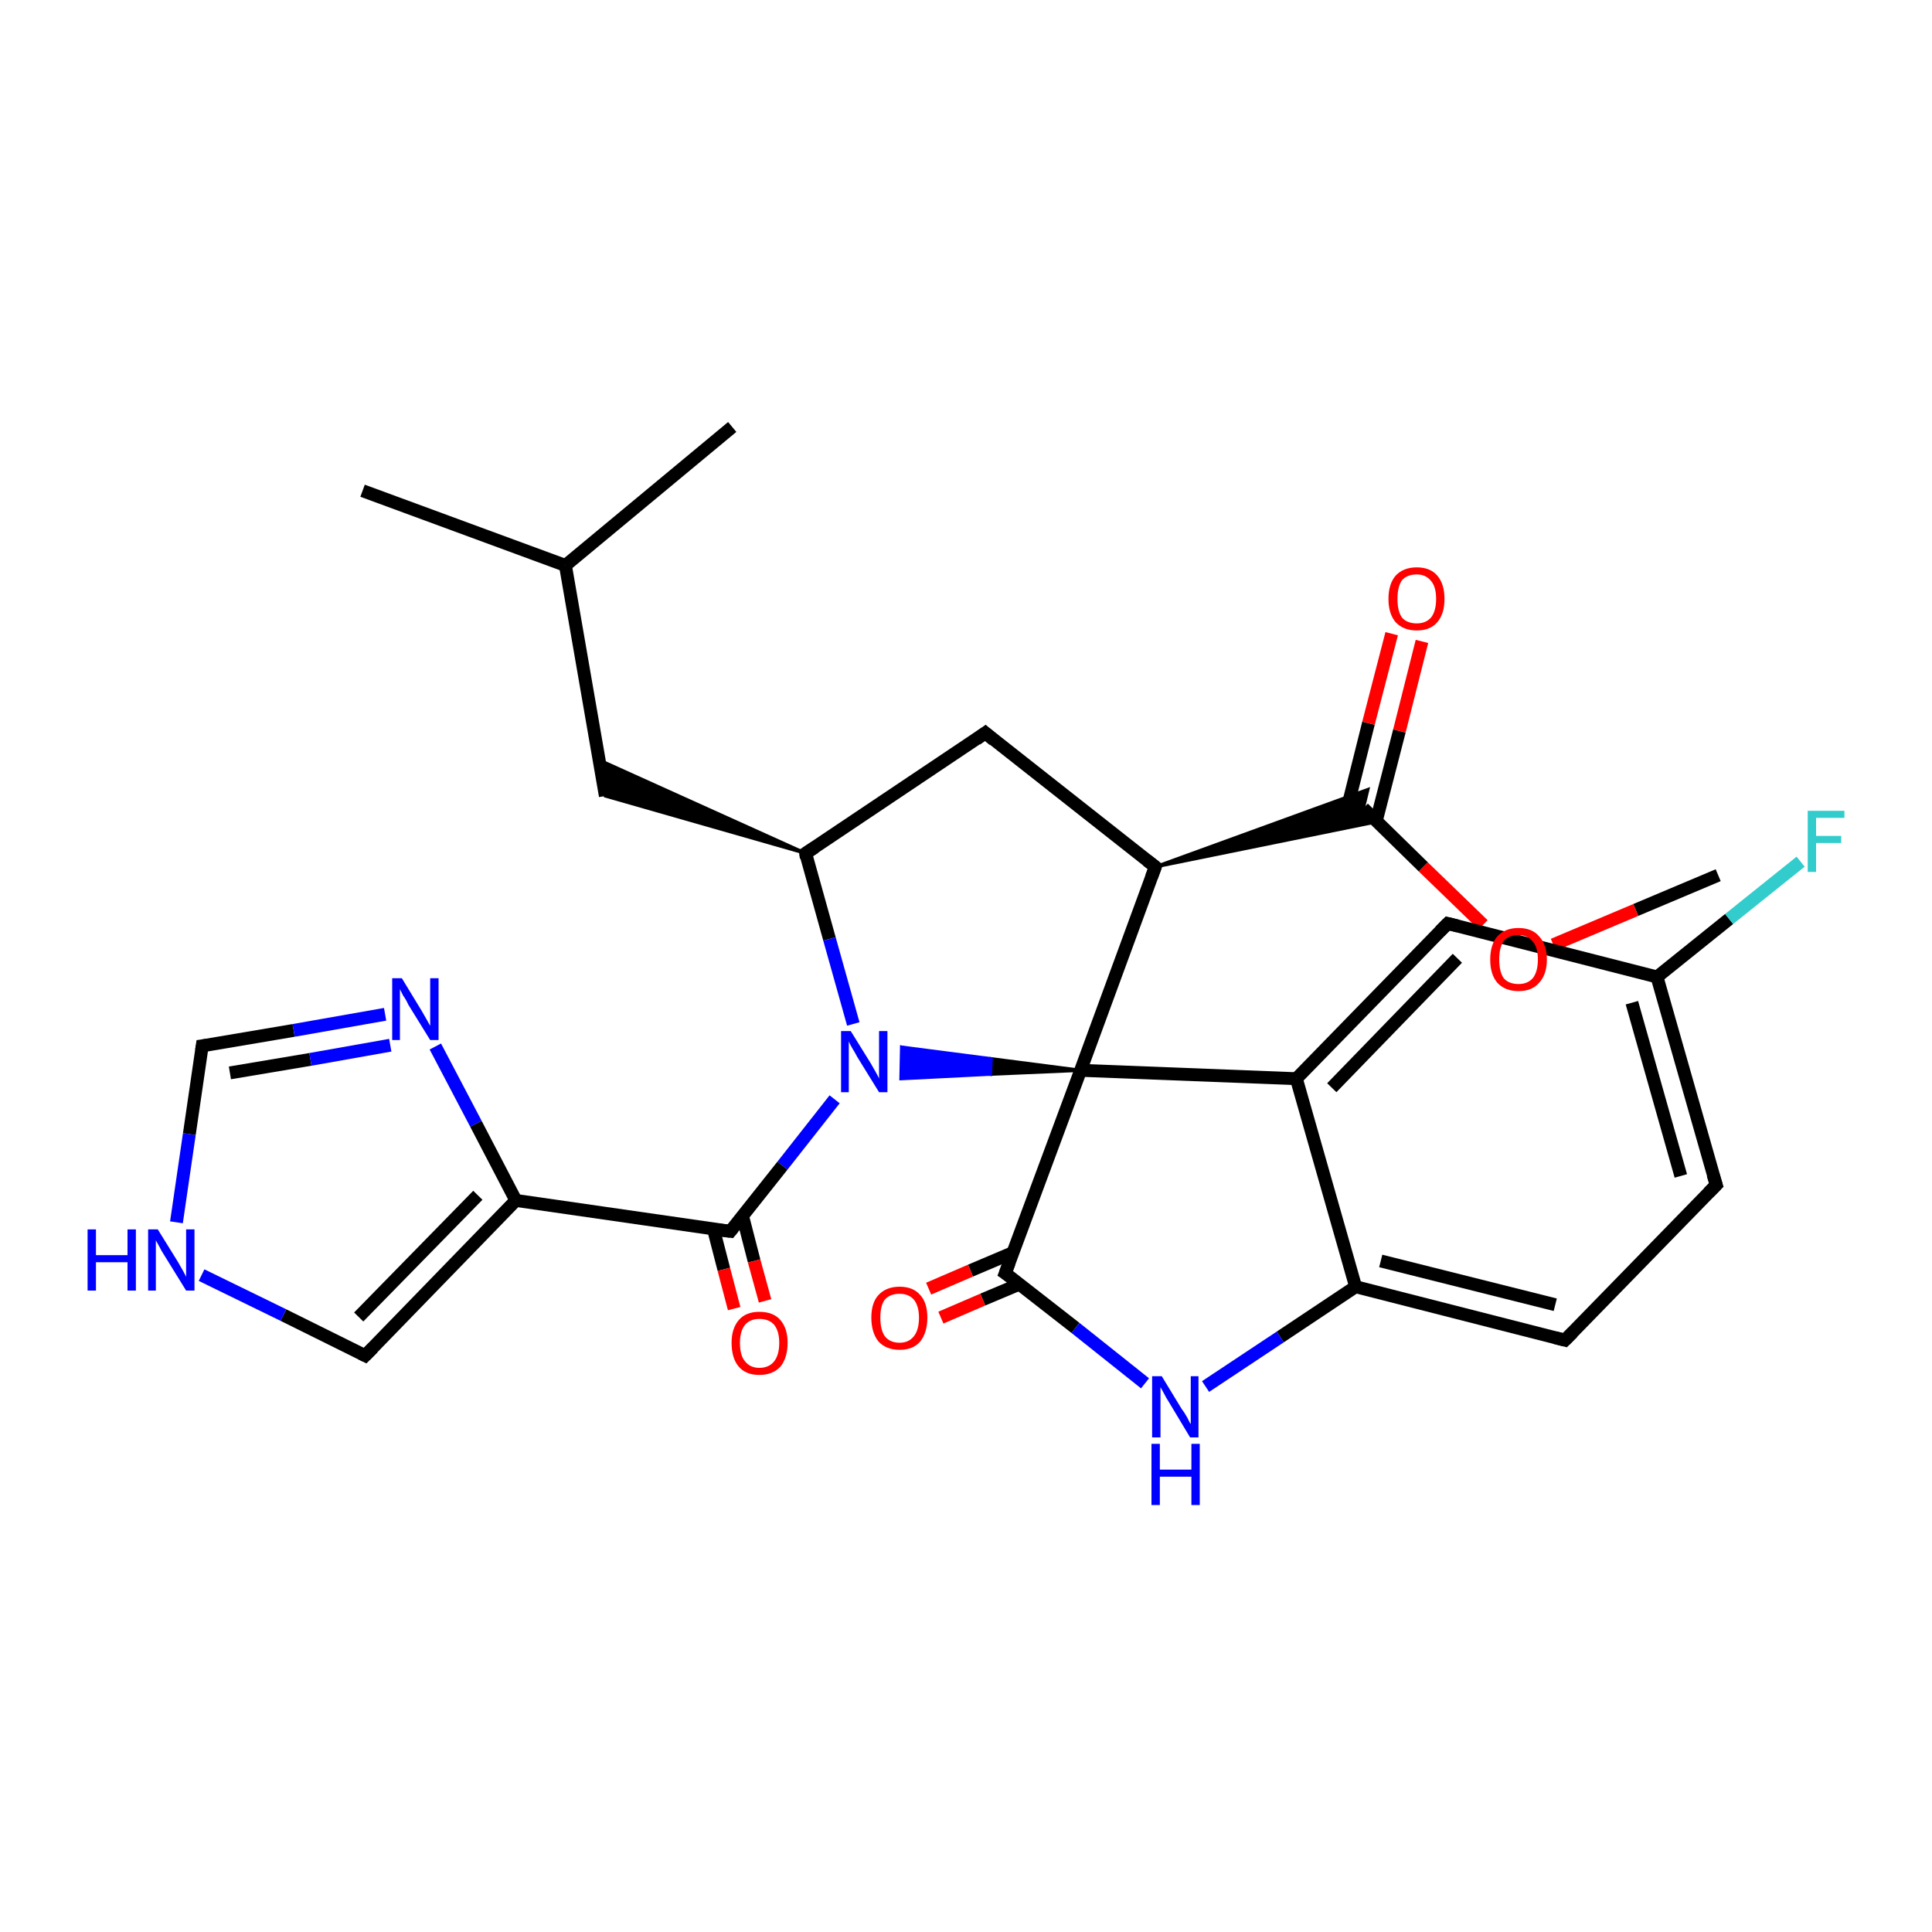 <?xml version='1.0' encoding='iso-8859-1'?>
<svg version='1.1' baseProfile='full'
              xmlns='http://www.w3.org/2000/svg'
                      xmlns:rdkit='http://www.rdkit.org/xml'
                      xmlns:xlink='http://www.w3.org/1999/xlink'
                  xml:space='preserve'
width='300px' height='300px' viewBox='0 0 300 300'>
<!-- END OF HEADER -->
<rect style='opacity:1.0;fill:#FFFFFF;stroke:none' width='300.0' height='300.0' x='0.0' y='0.0'> </rect>
<path class='bond-0 atom-0 atom-1' d='M 266.8,135.9 L 254.0,141.3' style='fill:none;fill-rule:evenodd;stroke:#000000;stroke-width:2.0px;stroke-linecap:butt;stroke-linejoin:miter;stroke-opacity:1' />
<path class='bond-0 atom-0 atom-1' d='M 254.0,141.3 L 241.2,146.7' style='fill:none;fill-rule:evenodd;stroke:#FF0000;stroke-width:2.0px;stroke-linecap:butt;stroke-linejoin:miter;stroke-opacity:1' />
<path class='bond-1 atom-1 atom-2' d='M 230.3,143.6 L 221.0,134.6' style='fill:none;fill-rule:evenodd;stroke:#FF0000;stroke-width:2.0px;stroke-linecap:butt;stroke-linejoin:miter;stroke-opacity:1' />
<path class='bond-1 atom-1 atom-2' d='M 221.0,134.6 L 211.7,125.5' style='fill:none;fill-rule:evenodd;stroke:#000000;stroke-width:2.0px;stroke-linecap:butt;stroke-linejoin:miter;stroke-opacity:1' />
<path class='bond-2 atom-2 atom-3' d='M 213.7,127.5 L 217.3,113.5' style='fill:none;fill-rule:evenodd;stroke:#000000;stroke-width:2.0px;stroke-linecap:butt;stroke-linejoin:miter;stroke-opacity:1' />
<path class='bond-2 atom-2 atom-3' d='M 217.3,113.5 L 220.8,99.6' style='fill:none;fill-rule:evenodd;stroke:#FF0000;stroke-width:2.0px;stroke-linecap:butt;stroke-linejoin:miter;stroke-opacity:1' />
<path class='bond-2 atom-2 atom-3' d='M 209.0,126.3 L 212.5,112.3' style='fill:none;fill-rule:evenodd;stroke:#000000;stroke-width:2.0px;stroke-linecap:butt;stroke-linejoin:miter;stroke-opacity:1' />
<path class='bond-2 atom-2 atom-3' d='M 212.5,112.3 L 216.1,98.4' style='fill:none;fill-rule:evenodd;stroke:#FF0000;stroke-width:2.0px;stroke-linecap:butt;stroke-linejoin:miter;stroke-opacity:1' />
<path class='bond-3 atom-4 atom-2' d='M 179.4,134.6 L 212.4,122.6 L 211.7,125.5 Z' style='fill:#000000;fill-rule:evenodd;fill-opacity:1;stroke:#000000;stroke-width:0.5px;stroke-linecap:butt;stroke-linejoin:miter;stroke-opacity:1;' />
<path class='bond-3 atom-4 atom-2' d='M 179.4,134.6 L 211.7,125.5 L 213.8,127.6 Z' style='fill:#000000;fill-rule:evenodd;fill-opacity:1;stroke:#000000;stroke-width:0.5px;stroke-linecap:butt;stroke-linejoin:miter;stroke-opacity:1;' />
<path class='bond-4 atom-4 atom-5' d='M 179.4,134.6 L 153.0,113.8' style='fill:none;fill-rule:evenodd;stroke:#000000;stroke-width:2.0px;stroke-linecap:butt;stroke-linejoin:miter;stroke-opacity:1' />
<path class='bond-5 atom-5 atom-6' d='M 153.0,113.8 L 125.1,132.5' style='fill:none;fill-rule:evenodd;stroke:#000000;stroke-width:2.0px;stroke-linecap:butt;stroke-linejoin:miter;stroke-opacity:1' />
<path class='bond-6 atom-6 atom-7' d='M 125.1,132.5 L 94.0,123.6 L 93.0,118.0 Z' style='fill:#000000;fill-rule:evenodd;fill-opacity:1;stroke:#000000;stroke-width:0.5px;stroke-linecap:butt;stroke-linejoin:miter;stroke-opacity:1;' />
<path class='bond-7 atom-7 atom-8' d='M 94.0,123.6 L 87.8,87.8' style='fill:none;fill-rule:evenodd;stroke:#000000;stroke-width:2.0px;stroke-linecap:butt;stroke-linejoin:miter;stroke-opacity:1' />
<path class='bond-8 atom-8 atom-9' d='M 87.8,87.8 L 56.3,76.2' style='fill:none;fill-rule:evenodd;stroke:#000000;stroke-width:2.0px;stroke-linecap:butt;stroke-linejoin:miter;stroke-opacity:1' />
<path class='bond-9 atom-8 atom-10' d='M 87.8,87.8 L 113.7,66.3' style='fill:none;fill-rule:evenodd;stroke:#000000;stroke-width:2.0px;stroke-linecap:butt;stroke-linejoin:miter;stroke-opacity:1' />
<path class='bond-10 atom-6 atom-11' d='M 125.1,132.5 L 128.8,145.8' style='fill:none;fill-rule:evenodd;stroke:#000000;stroke-width:2.0px;stroke-linecap:butt;stroke-linejoin:miter;stroke-opacity:1' />
<path class='bond-10 atom-6 atom-11' d='M 128.8,145.8 L 132.5,159.0' style='fill:none;fill-rule:evenodd;stroke:#0000FF;stroke-width:2.0px;stroke-linecap:butt;stroke-linejoin:miter;stroke-opacity:1' />
<path class='bond-11 atom-11 atom-12' d='M 129.6,170.7 L 121.5,181.0' style='fill:none;fill-rule:evenodd;stroke:#0000FF;stroke-width:2.0px;stroke-linecap:butt;stroke-linejoin:miter;stroke-opacity:1' />
<path class='bond-11 atom-11 atom-12' d='M 121.5,181.0 L 113.4,191.2' style='fill:none;fill-rule:evenodd;stroke:#000000;stroke-width:2.0px;stroke-linecap:butt;stroke-linejoin:miter;stroke-opacity:1' />
<path class='bond-12 atom-12 atom-13' d='M 110.8,190.9 L 112.4,197.1' style='fill:none;fill-rule:evenodd;stroke:#000000;stroke-width:2.0px;stroke-linecap:butt;stroke-linejoin:miter;stroke-opacity:1' />
<path class='bond-12 atom-12 atom-13' d='M 112.4,197.1 L 114.0,203.2' style='fill:none;fill-rule:evenodd;stroke:#FF0000;stroke-width:2.0px;stroke-linecap:butt;stroke-linejoin:miter;stroke-opacity:1' />
<path class='bond-12 atom-12 atom-13' d='M 115.3,188.8 L 117.1,195.8' style='fill:none;fill-rule:evenodd;stroke:#000000;stroke-width:2.0px;stroke-linecap:butt;stroke-linejoin:miter;stroke-opacity:1' />
<path class='bond-12 atom-12 atom-13' d='M 117.1,195.8 L 118.8,202.0' style='fill:none;fill-rule:evenodd;stroke:#FF0000;stroke-width:2.0px;stroke-linecap:butt;stroke-linejoin:miter;stroke-opacity:1' />
<path class='bond-13 atom-12 atom-14' d='M 113.4,191.2 L 80.1,186.4' style='fill:none;fill-rule:evenodd;stroke:#000000;stroke-width:2.0px;stroke-linecap:butt;stroke-linejoin:miter;stroke-opacity:1' />
<path class='bond-14 atom-14 atom-15' d='M 80.1,186.4 L 56.7,210.5' style='fill:none;fill-rule:evenodd;stroke:#000000;stroke-width:2.0px;stroke-linecap:butt;stroke-linejoin:miter;stroke-opacity:1' />
<path class='bond-14 atom-14 atom-15' d='M 74.2,185.6 L 55.7,204.5' style='fill:none;fill-rule:evenodd;stroke:#000000;stroke-width:2.0px;stroke-linecap:butt;stroke-linejoin:miter;stroke-opacity:1' />
<path class='bond-15 atom-15 atom-16' d='M 56.7,210.5 L 44.0,204.2' style='fill:none;fill-rule:evenodd;stroke:#000000;stroke-width:2.0px;stroke-linecap:butt;stroke-linejoin:miter;stroke-opacity:1' />
<path class='bond-15 atom-15 atom-16' d='M 44.0,204.2 L 31.3,198.0' style='fill:none;fill-rule:evenodd;stroke:#0000FF;stroke-width:2.0px;stroke-linecap:butt;stroke-linejoin:miter;stroke-opacity:1' />
<path class='bond-16 atom-16 atom-17' d='M 27.4,189.8 L 29.4,176.1' style='fill:none;fill-rule:evenodd;stroke:#0000FF;stroke-width:2.0px;stroke-linecap:butt;stroke-linejoin:miter;stroke-opacity:1' />
<path class='bond-16 atom-16 atom-17' d='M 29.4,176.1 L 31.4,162.4' style='fill:none;fill-rule:evenodd;stroke:#000000;stroke-width:2.0px;stroke-linecap:butt;stroke-linejoin:miter;stroke-opacity:1' />
<path class='bond-17 atom-17 atom-18' d='M 31.4,162.4 L 45.6,160.0' style='fill:none;fill-rule:evenodd;stroke:#000000;stroke-width:2.0px;stroke-linecap:butt;stroke-linejoin:miter;stroke-opacity:1' />
<path class='bond-17 atom-17 atom-18' d='M 45.6,160.0 L 59.8,157.5' style='fill:none;fill-rule:evenodd;stroke:#0000FF;stroke-width:2.0px;stroke-linecap:butt;stroke-linejoin:miter;stroke-opacity:1' />
<path class='bond-17 atom-17 atom-18' d='M 35.7,166.6 L 48.2,164.5' style='fill:none;fill-rule:evenodd;stroke:#000000;stroke-width:2.0px;stroke-linecap:butt;stroke-linejoin:miter;stroke-opacity:1' />
<path class='bond-17 atom-17 atom-18' d='M 48.2,164.5 L 60.6,162.3' style='fill:none;fill-rule:evenodd;stroke:#0000FF;stroke-width:2.0px;stroke-linecap:butt;stroke-linejoin:miter;stroke-opacity:1' />
<path class='bond-18 atom-19 atom-11' d='M 167.8,166.2 L 153.8,166.8 L 153.9,164.4 Z' style='fill:#000000;fill-rule:evenodd;fill-opacity:1;stroke:#000000;stroke-width:0.5px;stroke-linecap:butt;stroke-linejoin:miter;stroke-opacity:1;' />
<path class='bond-18 atom-19 atom-11' d='M 153.8,166.8 L 140.0,162.6 L 139.9,167.5 Z' style='fill:#0000FF;fill-rule:evenodd;fill-opacity:1;stroke:#0000FF;stroke-width:0.5px;stroke-linecap:butt;stroke-linejoin:miter;stroke-opacity:1;' />
<path class='bond-18 atom-19 atom-11' d='M 153.8,166.8 L 153.9,164.4 L 140.0,162.6 Z' style='fill:#0000FF;fill-rule:evenodd;fill-opacity:1;stroke:#0000FF;stroke-width:0.5px;stroke-linecap:butt;stroke-linejoin:miter;stroke-opacity:1;' />
<path class='bond-19 atom-19 atom-20' d='M 167.8,166.2 L 156.1,197.7' style='fill:none;fill-rule:evenodd;stroke:#000000;stroke-width:2.0px;stroke-linecap:butt;stroke-linejoin:miter;stroke-opacity:1' />
<path class='bond-20 atom-20 atom-21' d='M 157.3,194.5 L 150.7,197.3' style='fill:none;fill-rule:evenodd;stroke:#000000;stroke-width:2.0px;stroke-linecap:butt;stroke-linejoin:miter;stroke-opacity:1' />
<path class='bond-20 atom-20 atom-21' d='M 150.7,197.3 L 144.2,200.1' style='fill:none;fill-rule:evenodd;stroke:#FF0000;stroke-width:2.0px;stroke-linecap:butt;stroke-linejoin:miter;stroke-opacity:1' />
<path class='bond-20 atom-20 atom-21' d='M 158.3,199.4 L 152.6,201.8' style='fill:none;fill-rule:evenodd;stroke:#000000;stroke-width:2.0px;stroke-linecap:butt;stroke-linejoin:miter;stroke-opacity:1' />
<path class='bond-20 atom-20 atom-21' d='M 152.6,201.8 L 146.1,204.6' style='fill:none;fill-rule:evenodd;stroke:#FF0000;stroke-width:2.0px;stroke-linecap:butt;stroke-linejoin:miter;stroke-opacity:1' />
<path class='bond-21 atom-20 atom-22' d='M 156.1,197.7 L 167.0,206.2' style='fill:none;fill-rule:evenodd;stroke:#000000;stroke-width:2.0px;stroke-linecap:butt;stroke-linejoin:miter;stroke-opacity:1' />
<path class='bond-21 atom-20 atom-22' d='M 167.0,206.2 L 177.8,214.8' style='fill:none;fill-rule:evenodd;stroke:#0000FF;stroke-width:2.0px;stroke-linecap:butt;stroke-linejoin:miter;stroke-opacity:1' />
<path class='bond-22 atom-22 atom-23' d='M 187.2,215.3 L 198.8,207.6' style='fill:none;fill-rule:evenodd;stroke:#0000FF;stroke-width:2.0px;stroke-linecap:butt;stroke-linejoin:miter;stroke-opacity:1' />
<path class='bond-22 atom-22 atom-23' d='M 198.8,207.6 L 210.5,199.8' style='fill:none;fill-rule:evenodd;stroke:#000000;stroke-width:2.0px;stroke-linecap:butt;stroke-linejoin:miter;stroke-opacity:1' />
<path class='bond-23 atom-23 atom-24' d='M 210.5,199.8 L 243.0,208.1' style='fill:none;fill-rule:evenodd;stroke:#000000;stroke-width:2.0px;stroke-linecap:butt;stroke-linejoin:miter;stroke-opacity:1' />
<path class='bond-23 atom-23 atom-24' d='M 214.4,195.8 L 241.5,202.6' style='fill:none;fill-rule:evenodd;stroke:#000000;stroke-width:2.0px;stroke-linecap:butt;stroke-linejoin:miter;stroke-opacity:1' />
<path class='bond-24 atom-24 atom-25' d='M 243.0,208.1 L 266.5,184.0' style='fill:none;fill-rule:evenodd;stroke:#000000;stroke-width:2.0px;stroke-linecap:butt;stroke-linejoin:miter;stroke-opacity:1' />
<path class='bond-25 atom-25 atom-26' d='M 266.5,184.0 L 257.3,151.7' style='fill:none;fill-rule:evenodd;stroke:#000000;stroke-width:2.0px;stroke-linecap:butt;stroke-linejoin:miter;stroke-opacity:1' />
<path class='bond-25 atom-25 atom-26' d='M 261.0,182.6 L 253.4,155.7' style='fill:none;fill-rule:evenodd;stroke:#000000;stroke-width:2.0px;stroke-linecap:butt;stroke-linejoin:miter;stroke-opacity:1' />
<path class='bond-26 atom-26 atom-27' d='M 257.3,151.7 L 268.5,142.7' style='fill:none;fill-rule:evenodd;stroke:#000000;stroke-width:2.0px;stroke-linecap:butt;stroke-linejoin:miter;stroke-opacity:1' />
<path class='bond-26 atom-26 atom-27' d='M 268.5,142.7 L 279.6,133.8' style='fill:none;fill-rule:evenodd;stroke:#33CCCC;stroke-width:2.0px;stroke-linecap:butt;stroke-linejoin:miter;stroke-opacity:1' />
<path class='bond-27 atom-26 atom-28' d='M 257.3,151.7 L 224.8,143.4' style='fill:none;fill-rule:evenodd;stroke:#000000;stroke-width:2.0px;stroke-linecap:butt;stroke-linejoin:miter;stroke-opacity:1' />
<path class='bond-28 atom-28 atom-29' d='M 224.8,143.4 L 201.3,167.5' style='fill:none;fill-rule:evenodd;stroke:#000000;stroke-width:2.0px;stroke-linecap:butt;stroke-linejoin:miter;stroke-opacity:1' />
<path class='bond-28 atom-28 atom-29' d='M 226.3,148.8 L 206.8,168.9' style='fill:none;fill-rule:evenodd;stroke:#000000;stroke-width:2.0px;stroke-linecap:butt;stroke-linejoin:miter;stroke-opacity:1' />
<path class='bond-29 atom-19 atom-4' d='M 167.8,166.2 L 179.4,134.6' style='fill:none;fill-rule:evenodd;stroke:#000000;stroke-width:2.0px;stroke-linecap:butt;stroke-linejoin:miter;stroke-opacity:1' />
<path class='bond-30 atom-29 atom-19' d='M 201.3,167.5 L 167.8,166.2' style='fill:none;fill-rule:evenodd;stroke:#000000;stroke-width:2.0px;stroke-linecap:butt;stroke-linejoin:miter;stroke-opacity:1' />
<path class='bond-31 atom-18 atom-14' d='M 67.6,162.5 L 73.9,174.5' style='fill:none;fill-rule:evenodd;stroke:#0000FF;stroke-width:2.0px;stroke-linecap:butt;stroke-linejoin:miter;stroke-opacity:1' />
<path class='bond-31 atom-18 atom-14' d='M 73.9,174.5 L 80.1,186.4' style='fill:none;fill-rule:evenodd;stroke:#000000;stroke-width:2.0px;stroke-linecap:butt;stroke-linejoin:miter;stroke-opacity:1' />
<path class='bond-32 atom-29 atom-23' d='M 201.3,167.5 L 210.5,199.8' style='fill:none;fill-rule:evenodd;stroke:#000000;stroke-width:2.0px;stroke-linecap:butt;stroke-linejoin:miter;stroke-opacity:1' />
<path d='M 178.1,133.6 L 179.4,134.6 L 178.8,136.2' style='fill:none;stroke:#000000;stroke-width:2.0px;stroke-linecap:butt;stroke-linejoin:miter;stroke-opacity:1;' />
<path d='M 154.3,114.9 L 153.0,113.8 L 151.6,114.8' style='fill:none;stroke:#000000;stroke-width:2.0px;stroke-linecap:butt;stroke-linejoin:miter;stroke-opacity:1;' />
<path d='M 126.5,131.6 L 125.1,132.5 L 125.2,133.2' style='fill:none;stroke:#000000;stroke-width:2.0px;stroke-linecap:butt;stroke-linejoin:miter;stroke-opacity:1;' />
<path d='M 113.8,190.7 L 113.4,191.2 L 111.7,191.0' style='fill:none;stroke:#000000;stroke-width:2.0px;stroke-linecap:butt;stroke-linejoin:miter;stroke-opacity:1;' />
<path d='M 57.9,209.3 L 56.7,210.5 L 56.1,210.2' style='fill:none;stroke:#000000;stroke-width:2.0px;stroke-linecap:butt;stroke-linejoin:miter;stroke-opacity:1;' />
<path d='M 31.3,163.1 L 31.4,162.4 L 32.1,162.3' style='fill:none;stroke:#000000;stroke-width:2.0px;stroke-linecap:butt;stroke-linejoin:miter;stroke-opacity:1;' />
<path d='M 156.7,196.1 L 156.1,197.7 L 156.7,198.1' style='fill:none;stroke:#000000;stroke-width:2.0px;stroke-linecap:butt;stroke-linejoin:miter;stroke-opacity:1;' />
<path d='M 241.4,207.7 L 243.0,208.1 L 244.2,206.9' style='fill:none;stroke:#000000;stroke-width:2.0px;stroke-linecap:butt;stroke-linejoin:miter;stroke-opacity:1;' />
<path d='M 265.3,185.2 L 266.5,184.0 L 266.0,182.4' style='fill:none;stroke:#000000;stroke-width:2.0px;stroke-linecap:butt;stroke-linejoin:miter;stroke-opacity:1;' />
<path d='M 226.4,143.8 L 224.8,143.4 L 223.6,144.6' style='fill:none;stroke:#000000;stroke-width:2.0px;stroke-linecap:butt;stroke-linejoin:miter;stroke-opacity:1;' />
<path class='atom-1' d='M 231.4 149.0
Q 231.4 146.7, 232.5 145.4
Q 233.7 144.1, 235.8 144.1
Q 237.9 144.1, 239.0 145.4
Q 240.2 146.7, 240.2 149.0
Q 240.2 151.3, 239.0 152.6
Q 237.9 153.9, 235.8 153.9
Q 233.7 153.9, 232.5 152.6
Q 231.4 151.3, 231.4 149.0
M 235.8 152.8
Q 237.2 152.8, 238.0 151.9
Q 238.8 150.9, 238.8 149.0
Q 238.8 147.1, 238.0 146.2
Q 237.2 145.2, 235.8 145.2
Q 234.3 145.2, 233.5 146.1
Q 232.8 147.1, 232.8 149.0
Q 232.8 150.9, 233.5 151.9
Q 234.3 152.8, 235.8 152.8
' fill='#FF0000'/>
<path class='atom-3' d='M 215.6 93.0
Q 215.6 90.7, 216.7 89.4
Q 217.9 88.1, 220.0 88.1
Q 222.1 88.1, 223.2 89.4
Q 224.3 90.7, 224.3 93.0
Q 224.3 95.3, 223.2 96.6
Q 222.1 97.9, 220.0 97.9
Q 217.9 97.9, 216.7 96.6
Q 215.6 95.3, 215.6 93.0
M 220.0 96.8
Q 221.4 96.8, 222.2 95.9
Q 223.0 94.9, 223.0 93.0
Q 223.0 91.1, 222.2 90.2
Q 221.4 89.2, 220.0 89.2
Q 218.5 89.2, 217.7 90.1
Q 217.0 91.1, 217.0 93.0
Q 217.0 94.9, 217.7 95.9
Q 218.5 96.8, 220.0 96.8
' fill='#FF0000'/>
<path class='atom-11' d='M 132.1 160.1
L 135.2 165.1
Q 135.5 165.6, 136.0 166.5
Q 136.5 167.4, 136.5 167.5
L 136.5 160.1
L 137.8 160.1
L 137.8 169.6
L 136.5 169.6
L 133.1 164.1
Q 132.8 163.5, 132.3 162.7
Q 131.9 162.0, 131.8 161.7
L 131.8 169.6
L 130.6 169.6
L 130.6 160.1
L 132.1 160.1
' fill='#0000FF'/>
<path class='atom-13' d='M 113.6 208.5
Q 113.6 206.3, 114.7 205.0
Q 115.8 203.7, 117.9 203.7
Q 120.1 203.7, 121.2 205.0
Q 122.3 206.3, 122.3 208.5
Q 122.3 210.8, 121.2 212.2
Q 120.0 213.5, 117.9 213.5
Q 115.8 213.5, 114.7 212.2
Q 113.6 210.9, 113.6 208.5
M 117.9 212.4
Q 119.4 212.4, 120.2 211.4
Q 121.0 210.4, 121.0 208.5
Q 121.0 206.7, 120.2 205.7
Q 119.4 204.8, 117.9 204.8
Q 116.5 204.8, 115.7 205.7
Q 114.9 206.7, 114.9 208.5
Q 114.9 210.5, 115.7 211.4
Q 116.5 212.4, 117.9 212.4
' fill='#FF0000'/>
<path class='atom-16' d='M 13.6 190.9
L 14.9 190.9
L 14.9 194.9
L 19.8 194.9
L 19.8 190.9
L 21.1 190.9
L 21.1 200.4
L 19.8 200.4
L 19.8 196.0
L 14.9 196.0
L 14.9 200.4
L 13.6 200.4
L 13.6 190.9
' fill='#0000FF'/>
<path class='atom-16' d='M 24.5 190.9
L 27.6 195.9
Q 27.9 196.4, 28.4 197.3
Q 28.9 198.2, 28.9 198.3
L 28.9 190.9
L 30.2 190.9
L 30.2 200.4
L 28.9 200.4
L 25.5 194.9
Q 25.1 194.3, 24.7 193.5
Q 24.3 192.8, 24.2 192.6
L 24.2 200.4
L 23.0 200.4
L 23.0 190.9
L 24.5 190.9
' fill='#0000FF'/>
<path class='atom-18' d='M 62.4 151.9
L 65.5 157.0
Q 65.8 157.5, 66.3 158.4
Q 66.8 159.3, 66.8 159.3
L 66.8 151.9
L 68.1 151.9
L 68.1 161.5
L 66.8 161.5
L 63.4 156.0
Q 63.1 155.3, 62.6 154.6
Q 62.2 153.8, 62.1 153.6
L 62.1 161.5
L 60.9 161.5
L 60.9 151.9
L 62.4 151.9
' fill='#0000FF'/>
<path class='atom-21' d='M 135.3 204.6
Q 135.3 202.3, 136.4 201.1
Q 137.6 199.8, 139.7 199.8
Q 141.8 199.8, 142.9 201.1
Q 144.0 202.3, 144.0 204.6
Q 144.0 206.9, 142.9 208.3
Q 141.8 209.6, 139.7 209.6
Q 137.6 209.6, 136.4 208.3
Q 135.3 206.9, 135.3 204.6
M 139.7 208.5
Q 141.1 208.5, 141.9 207.5
Q 142.7 206.5, 142.7 204.6
Q 142.7 202.8, 141.9 201.8
Q 141.1 200.9, 139.7 200.9
Q 138.2 200.9, 137.4 201.8
Q 136.7 202.7, 136.7 204.6
Q 136.7 206.5, 137.4 207.5
Q 138.2 208.5, 139.7 208.5
' fill='#FF0000'/>
<path class='atom-22' d='M 180.4 213.7
L 183.5 218.8
Q 183.9 219.3, 184.4 220.2
Q 184.8 221.1, 184.9 221.1
L 184.9 213.7
L 186.1 213.7
L 186.1 223.2
L 184.8 223.2
L 181.5 217.7
Q 181.1 217.1, 180.7 216.3
Q 180.3 215.6, 180.2 215.4
L 180.2 223.2
L 178.9 223.2
L 178.9 213.7
L 180.4 213.7
' fill='#0000FF'/>
<path class='atom-22' d='M 178.8 224.2
L 180.1 224.2
L 180.1 228.2
L 185.0 228.2
L 185.0 224.2
L 186.3 224.2
L 186.3 233.7
L 185.0 233.7
L 185.0 229.3
L 180.1 229.3
L 180.1 233.7
L 178.8 233.7
L 178.8 224.2
' fill='#0000FF'/>
<path class='atom-27' d='M 280.7 125.9
L 286.4 125.9
L 286.4 127.0
L 282.0 127.0
L 282.0 129.8
L 285.9 129.8
L 285.9 130.9
L 282.0 130.9
L 282.0 135.4
L 280.7 135.4
L 280.7 125.9
' fill='#33CCCC'/>
</svg>
